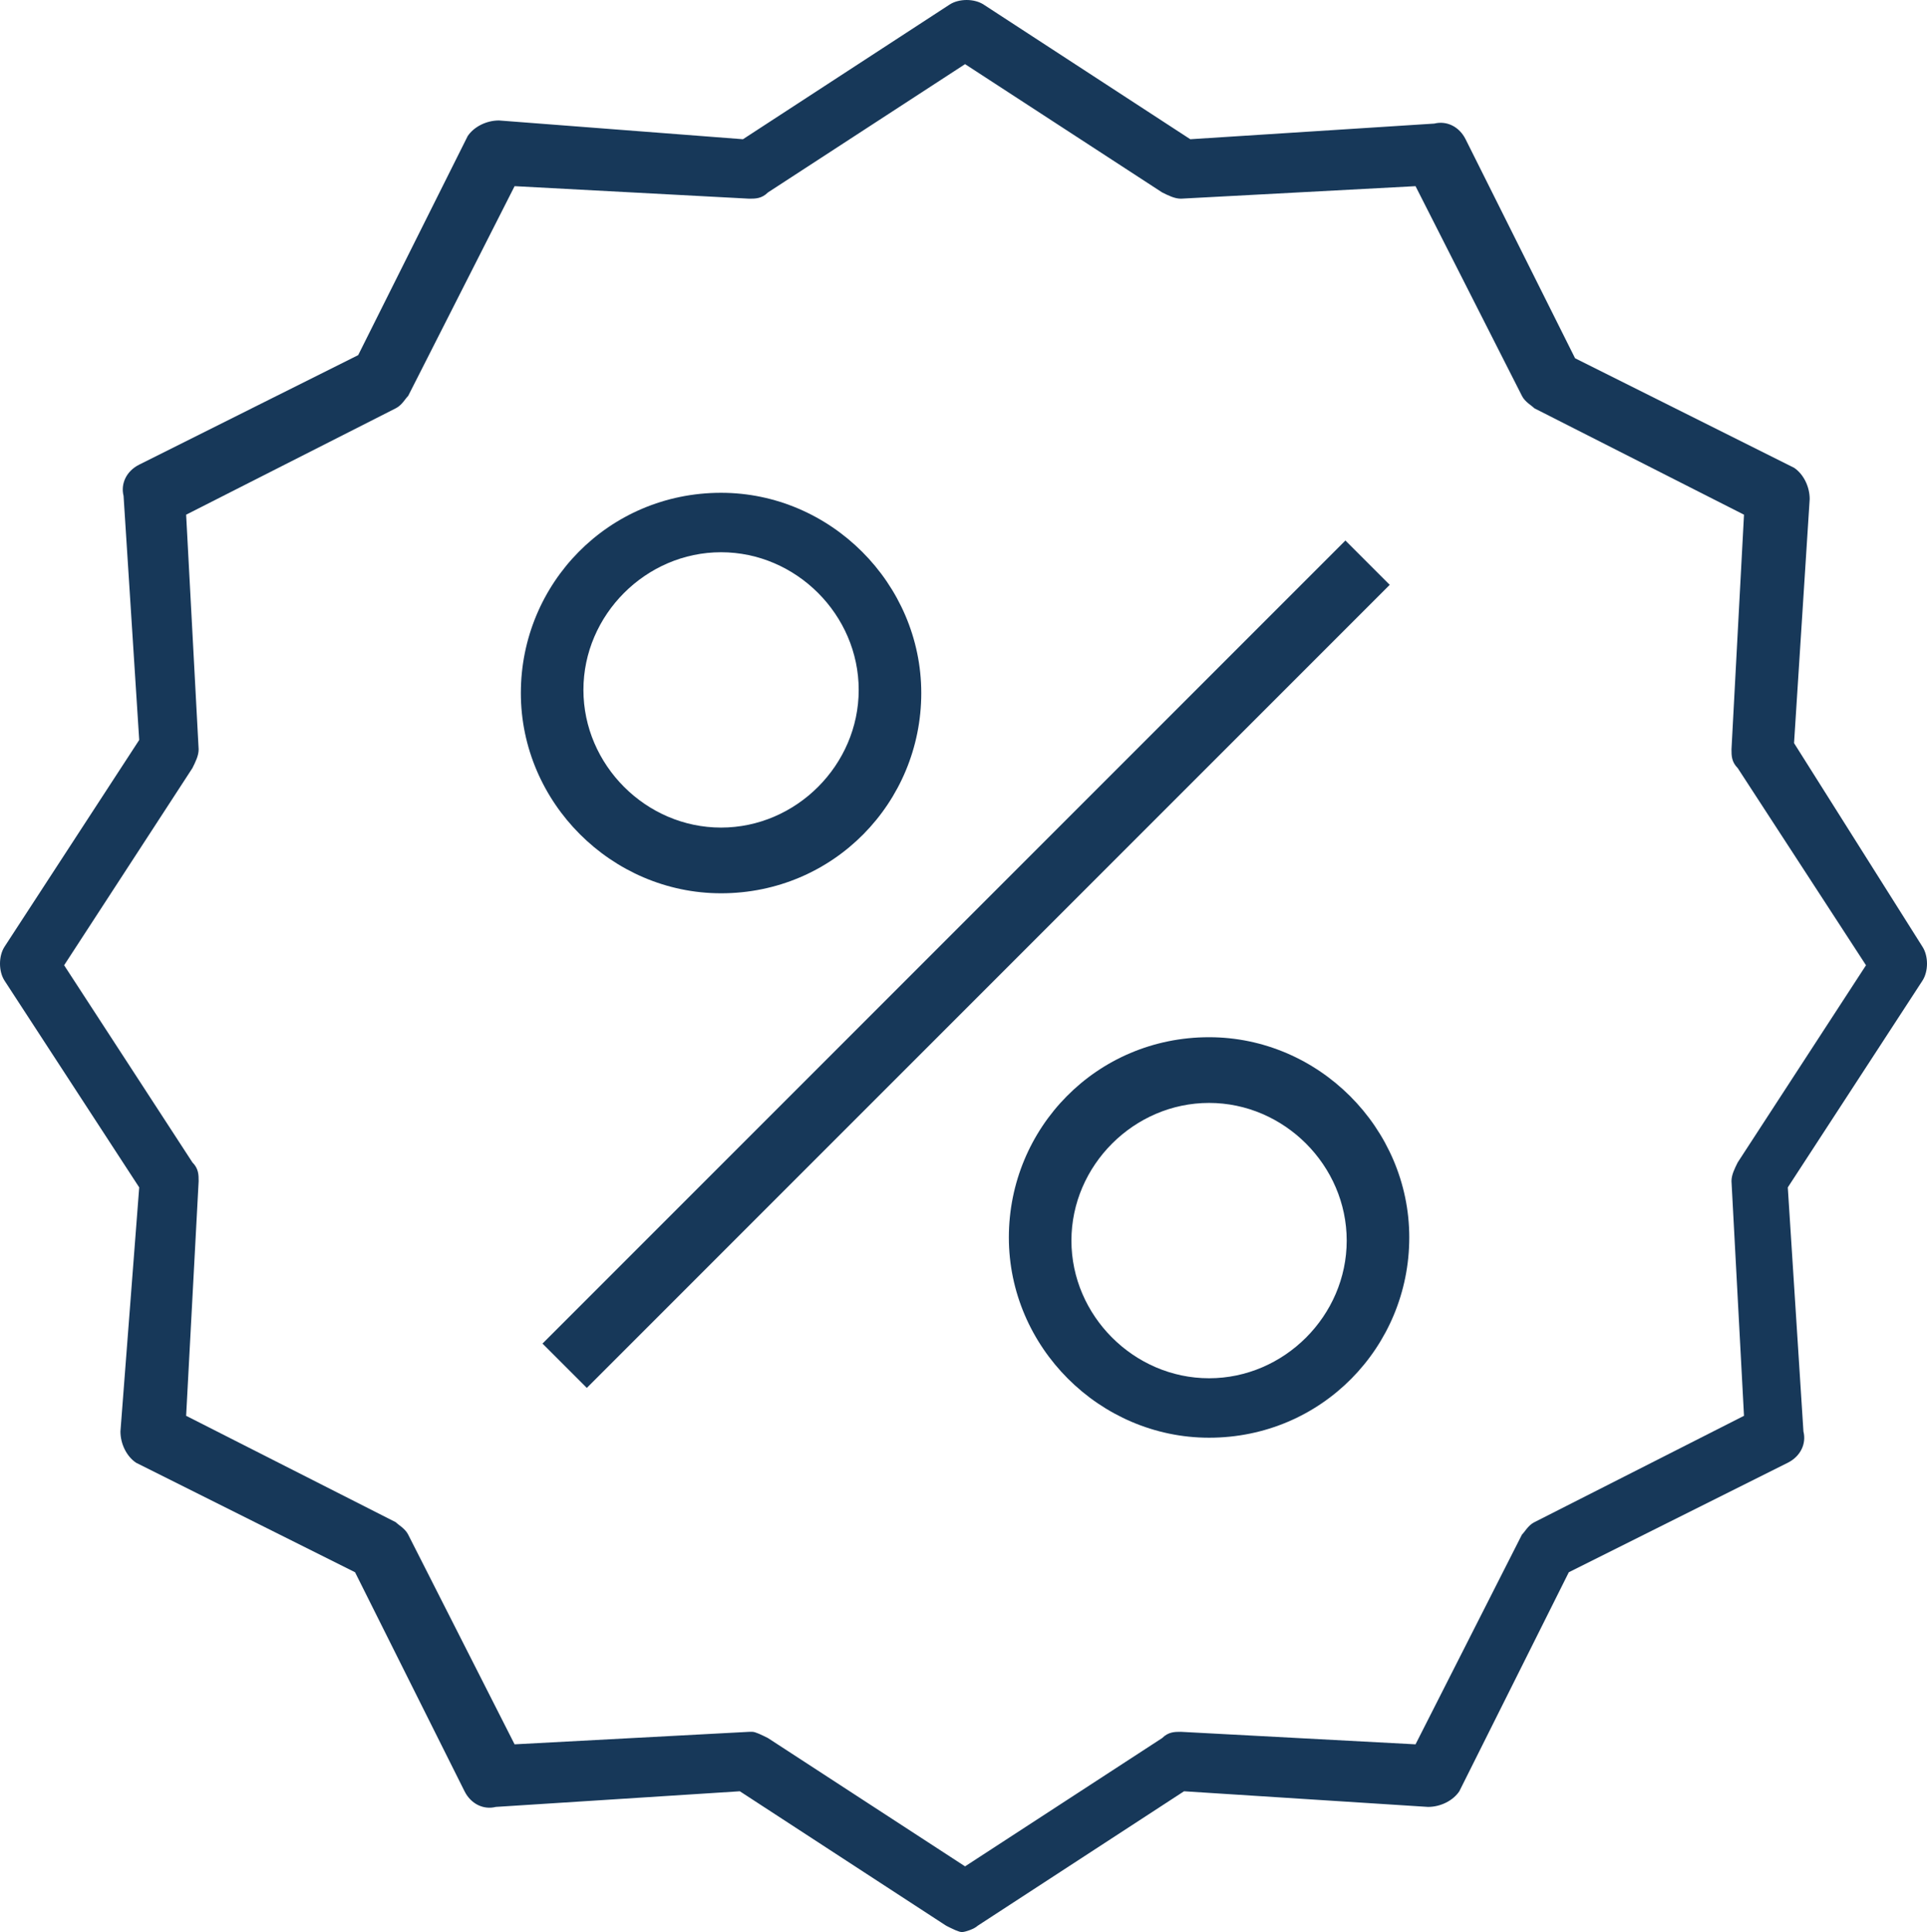 <?xml version="1.0" encoding="utf-8"?>
<!-- Generator: $$$/GeneralStr/196=Adobe Illustrator 27.6.0, SVG Export Plug-In . SVG Version: 6.00 Build 0)  -->
<svg version="1.1" id="Livello_1" xmlns="http://www.w3.org/2000/svg" xmlns:xlink="http://www.w3.org/1999/xlink" x="0px" y="0px"
	 viewBox="0 0 739.2 741" style="enable-background:new 0 0 739.2 741;" xml:space="preserve">
<style type="text/css">
	.st0{fill:#173859;}
</style>
<g>
	<path class="st0" d="M688.2,285l6-93.6c0-4.8-2.4-9.6-6-12l-84-42l-42-84c-2.4-4.8-7.2-7.2-12-6l-93.6,6L377.4,1.8
		c-3.6-2.4-9.6-2.4-13.2,0L285,53.4l-93.6-7.2c-4.8,0-9.6,2.4-12,6l-42,84l-84,42c-4.8,2.4-7.2,7.2-6,12l6,93.6L1.8,363
		c-2.4,3.6-2.4,9.6,0,13.2l51.6,79.2L46.2,549c0,4.8,2.4,9.6,6,12l84,42l42,84c2.4,4.8,7.2,7.2,12,6l93.6-6l79.2,51.6
		c2.4,1.2,4.8,2.4,6,2.4s4.8-1.2,6-2.4l79.2-51.6l93.6,6c4.8,0,9.6-2.4,12-6l42-84l84-42c4.8-2.4,7.2-7.2,6-12l-6-93.6l51.6-79.2
		c2.4-3.6,2.4-9.6,0-13.2L688.2,285z M666.6,445.8c-1.2,2.4-2.4,4.8-2.4,7.2l4.8,90l-80.4,40.8c-2.4,1.2-3.6,3.6-4.8,4.8L543,669
		l-90-4.8c-2.4,0-4.8,0-7.2,2.4l-75.6,49.2l-75.6-49.2c-2.4-1.2-4.8-2.4-6-2.4h-1.2l-90,4.8l-40.8-80.4c-1.2-2.4-3.6-3.6-4.8-4.8
		L71.4,543l4.8-90c0-2.4,0-4.8-2.4-7.2l-49.2-75.6l49.2-75.6c1.2-2.4,2.4-4.8,2.4-7.2l-4.8-90l80.4-40.8c2.4-1.2,3.6-3.6,4.8-4.8
		l40.8-80.4l90,4.8c2.4,0,4.8,0,7.2-2.4l75.6-49.2l75.6,49.2c2.4,1.2,4.8,2.4,7.2,2.4l90-4.8l40.8,80.4c1.2,2.4,3.6,3.6,4.8,4.8
		l80.4,40.8l-4.8,90c0,2.4,0,4.8,2.4,7.2l49.2,75.6L666.6,445.8z"/>
	<path class="st0" d="M276.6,342.6c43.2,0,76.8-34.8,76.8-76.8S318.6,189,276.6,189c-43.2,0-76.8,34.8-76.8,76.8
		C199.8,307.8,234.6,342.6,276.6,342.6z M276.6,211.8c28.8,0,52.8,24,52.8,52.8s-24,52.8-52.8,52.8s-52.8-24-52.8-52.8
		C223.8,235.8,247.8,211.8,276.6,211.8z"/>
	<path class="st0" d="M463.8,397.8c-43.2,0-76.8,34.8-76.8,76.8s34.8,76.8,76.8,76.8c43.2,0,76.8-34.8,76.8-76.8
		C540.6,432.6,505.8,397.8,463.8,397.8z M463.8,528.6c-28.8,0-52.8-24-52.8-52.8s24-52.8,52.8-52.8s52.8,24,52.8,52.8
		C516.6,504.6,492.6,528.6,463.8,528.6z"/>
	<path class="st0" d="M208.1,515.3l308-308l17,17l-308,308L208.1,515.3z"/>
</g>
</svg>
